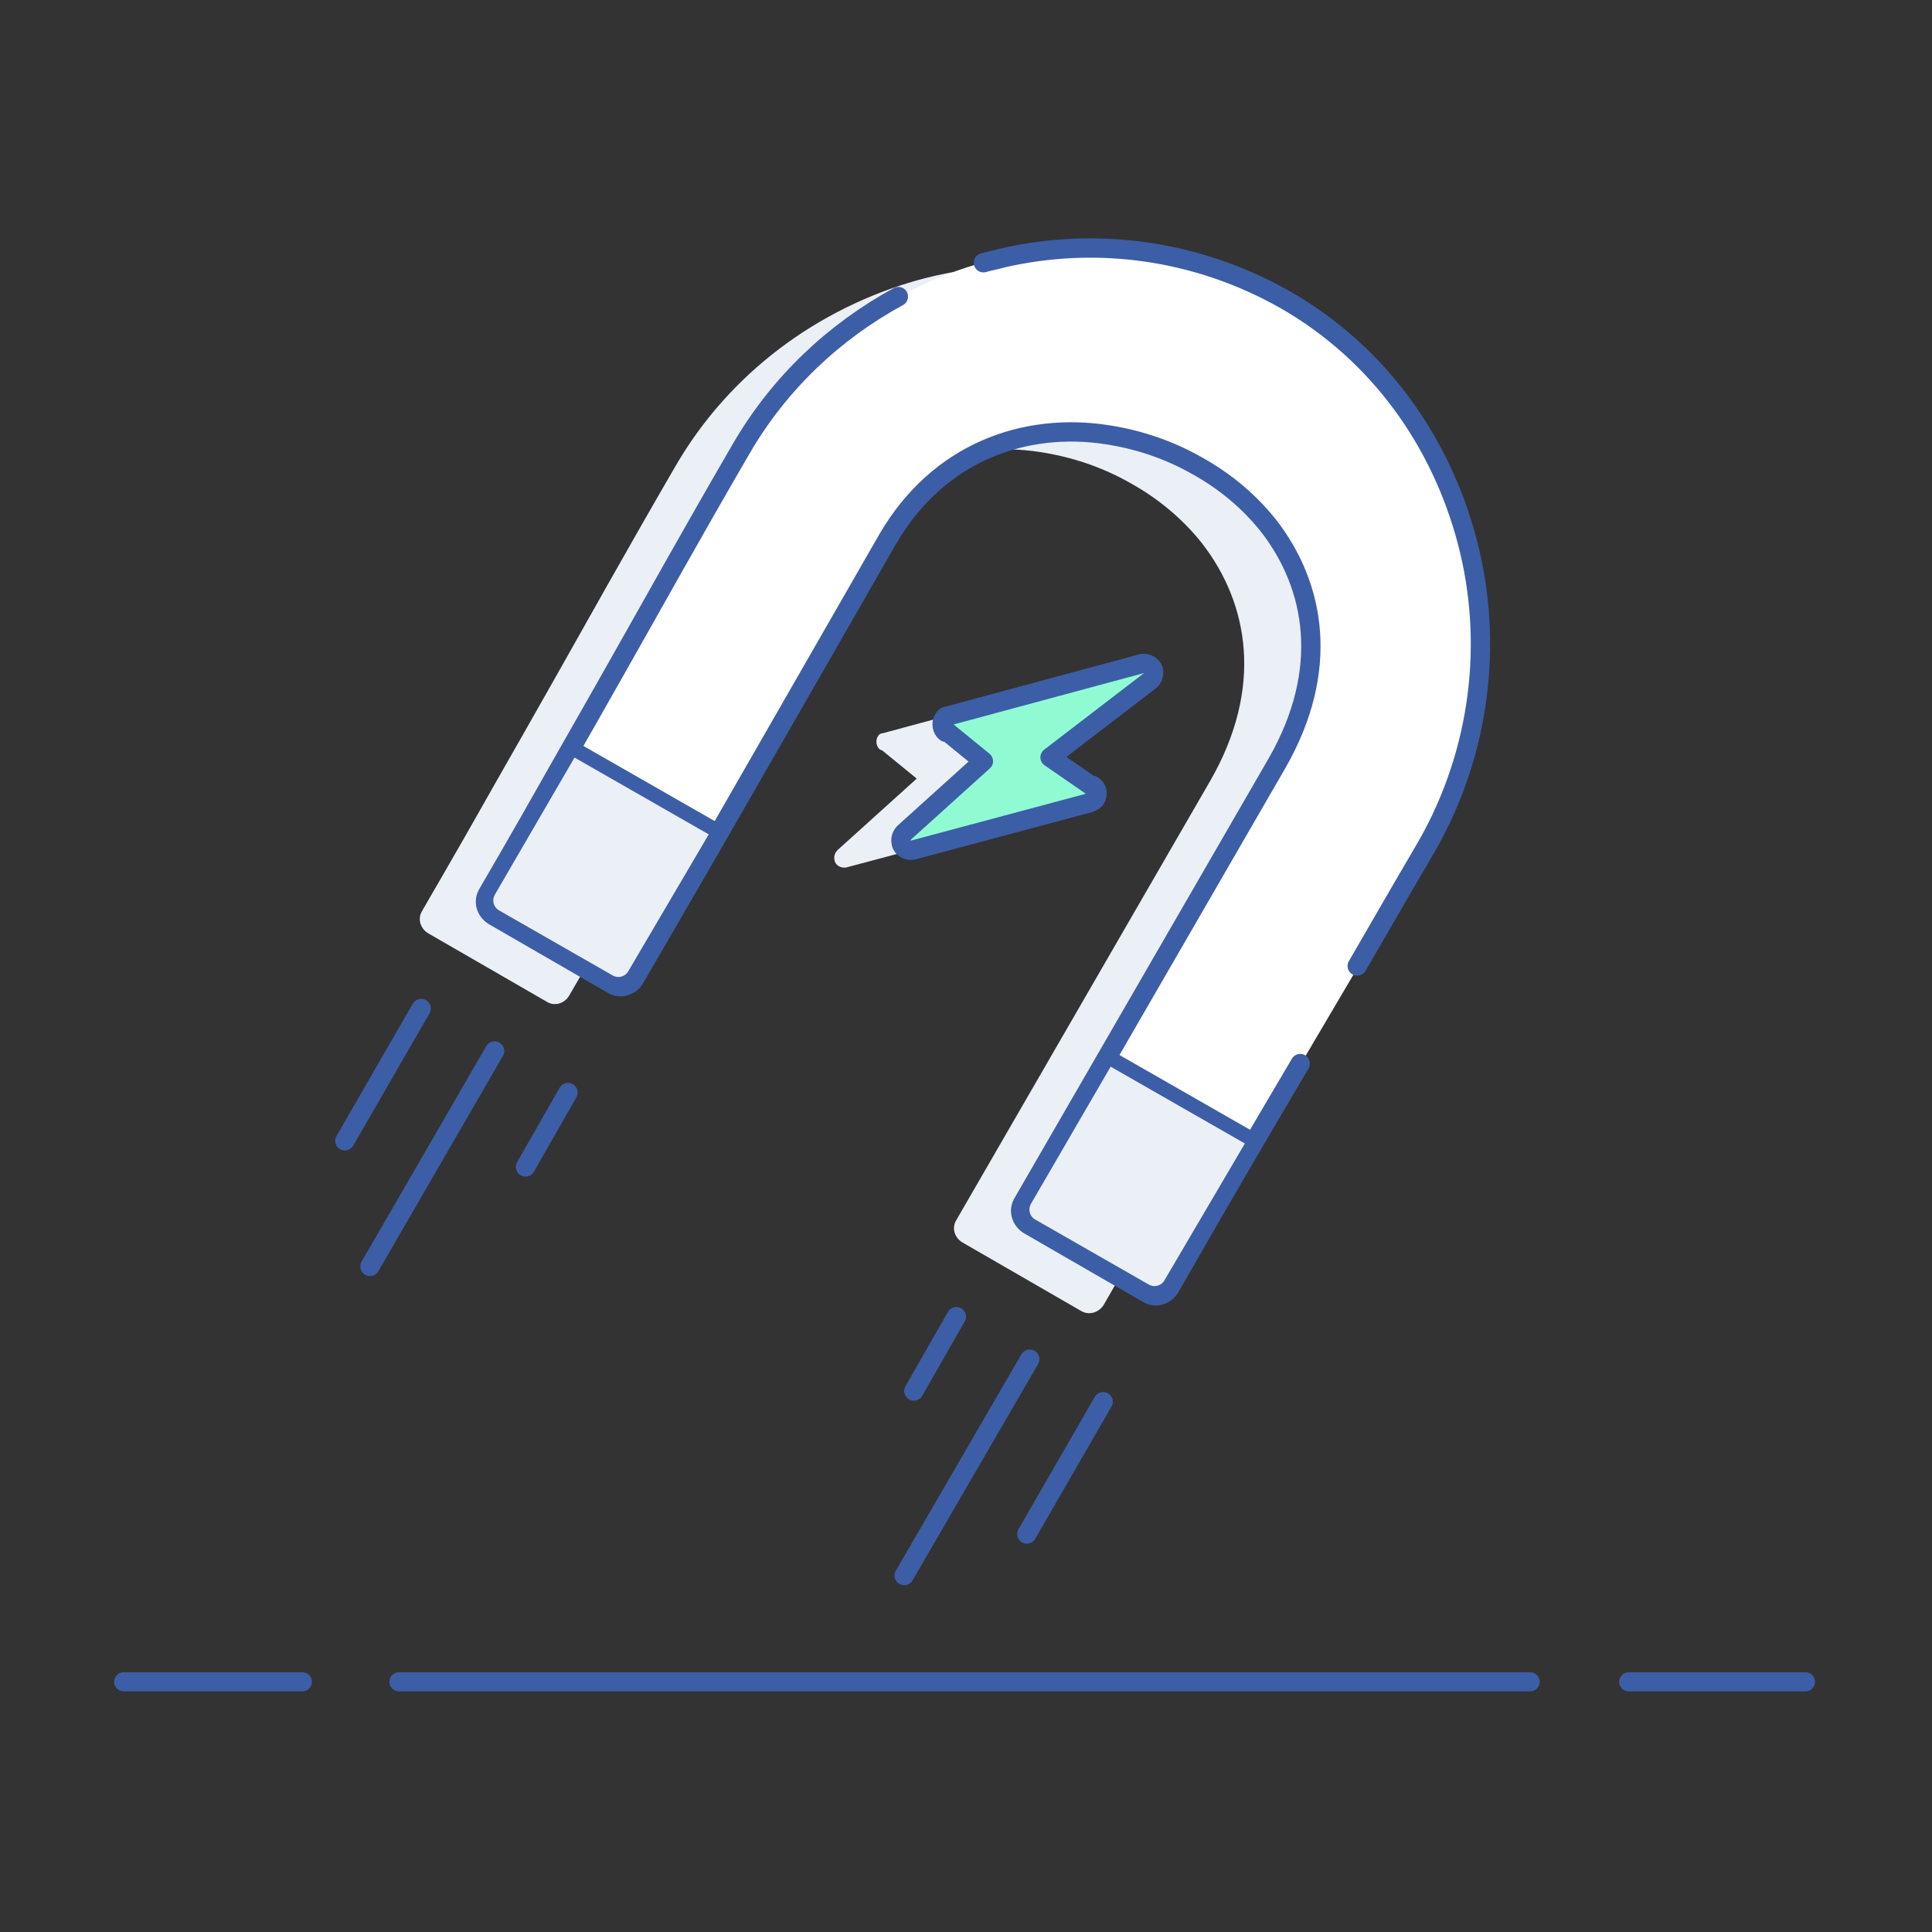 <?xml version="1.0" encoding="utf-8"?>
<!-- Generator: Adobe Illustrator 27.8.0, SVG Export Plug-In . SVG Version: 6.00 Build 0)  -->
<svg version="1.1" id="Layer_1" xmlns="http://www.w3.org/2000/svg" xmlns:xlink="http://www.w3.org/1999/xlink" x="0px" y="0px"
	 viewBox="0 0 200 200" style="enable-background:new 0 0 200 200;" xml:space="preserve">
<rect x="0" y="0" width="200" height="200" fill="#333333" stroke="none"/>
<style type="text/css">
	.st0{fill:none;stroke:#3C5EA6;stroke-width:1.977;stroke-linecap:round;stroke-linejoin:round;stroke-miterlimit:10;}
	.st1{fill:none;stroke:#3C5EA6;stroke-width:2;stroke-linecap:round;stroke-linejoin:round;stroke-miterlimit:10;}
	.st2{fill:#EBEFF6;}
	.st3{fill:#FFFFFF;}
	.st4{fill:#EBEFF6;stroke:#3C5EA6;stroke-width:1.5;stroke-miterlimit:10;}
	.st5{fill:#90FBD2;stroke:#3C5EA6;stroke-width:2;stroke-linecap:round;stroke-linejoin:round;stroke-miterlimit:10;}
</style>
<g>
	<line class="st0" x1="168.6" y1="174.1" x2="186.9" y2="174.1"/>
	<line class="st0" x1="41.3" y1="174.1" x2="158.4" y2="174.1"/>
	<line class="st0" x1="12.8" y1="174.1" x2="31.3" y2="174.1"/>
</g>
<path class="st1" d="M99.8,158.2"/>
<g>
	<g>
		<g>
			<path class="st2" d="M111.9,135.7l-12.3-7.1c-0.8-0.5-1.1-1.5-0.6-2.3l26.3-45.5c5.5-9.6,4-18.3-0.9-24.6c-2-2.5-4.5-4.6-7.4-6.2
				c-2.8-1.6-6-2.7-9.3-3.2c-8.4-1.3-17.4,1.7-22.7,10.8L66.9,89.3l-8,13.8c-0.5,0.8-1.5,1.1-2.3,0.6l-12.3-7.1
				c-0.8-0.5-1.1-1.5-0.6-2.3c3.2-5.5,5.7-9.9,7.9-13.8c2-3.5,3.7-6.5,5.4-9.5c3.8-6.7,7.5-13.4,12.9-22.7
				C75.5,38.6,84.7,31.9,95,29c10.2-2.8,21.4-1.8,31.2,3.8c9.8,5.6,16.2,14.8,18.9,25.1c2.7,10.3,1.4,21.7-4.2,31.5
				c-5.1,8.9-9.1,15.6-13.1,22.4c-3.6,6.1-7.2,12.2-13.5,23.2C113.8,135.9,112.7,136.2,111.9,135.7L111.9,135.7z"/>
			<path class="st2" d="M67.6,88l-15.2-8.7L43.9,94c-0.6,1-0.2,2.2,0.7,2.7l11.7,6.7c1,0.6,2.2,0.2,2.7-0.7L67.6,88z"/>
			<path class="st2" d="M123,120l-15.2-8.7L99.3,126c-0.6,1-0.2,2.2,0.7,2.7l11.7,6.7c1,0.6,2.2,0.2,2.7-0.7L123,120z"/>
		</g>
		<path class="st2" d="M106.3,83.1c0.5,0.3,0.6,0.9,0.3,1.4c-0.1,0.2-0.4,0.3-0.6,0.4l-18.4,4.9l0,0c-0.5,0.1-1.1-0.2-1.2-0.7
			c-0.1-0.4,0-0.8,0.3-1.1l8.2-7.4l0,0l-3.8-3.1 M91.1,77.6c-0.4-0.3-0.5-1-0.2-1.4c0.1-0.2,0.3-0.3,0.5-0.3l20-5.4l0,0
			c0.5-0.1,1.1,0.2,1.2,0.7c0.1,0.4-0.1,0.9-0.4,1.1l-10.3,7.9l4.2,2.9"/>
	</g>
	<g>
		<g>
			<path class="st3" d="M119,133.9l-12.3-7.1c-0.8-0.5-1.1-1.5-0.6-2.3l26.3-45.5c5.5-9.6,4-18.3-0.9-24.6c-2-2.5-4.5-4.6-7.4-6.2
				c-2.8-1.6-6-2.7-9.3-3.2c-8.4-1.3-17.4,1.7-22.7,10.8L73.9,87.5l-8,13.8c-0.5,0.8-1.5,1.1-2.3,0.6l-12.3-7.1
				c-0.8-0.5-1.1-1.5-0.6-2.3c3.2-5.5,5.7-9.9,7.9-13.8c2-3.5,3.7-6.5,5.4-9.5c3.8-6.7,7.5-13.4,12.9-22.7
				c5.7-9.8,14.9-16.6,25.1-19.4c10.2-2.8,21.4-1.8,31.2,3.8c9.8,5.6,16.2,14.8,18.9,25.1c2.7,10.3,1.4,21.7-4.2,31.5
				c-5.1,8.9-9.1,15.6-13.1,22.4c-3.6,6.1-7.2,12.2-13.5,23.2C120.8,134.1,119.8,134.4,119,133.9L119,133.9z"/>
			<path class="st3" d="M74.7,86.2l-15.2-8.7L51,92.3c-0.6,1-0.2,2.2,0.7,2.7l11.7,6.7c1,0.6,2.2,0.2,2.7-0.7L74.7,86.2z"/>
			<path class="st3" d="M130.1,118.2l-15.2-8.7l-8.6,14.8c-0.6,1-0.2,2.2,0.7,2.7l11.7,6.7c1,0.6,2.2,0.2,2.7-0.7L130.1,118.2z"/>
		</g>
		<path class="st3" d="M113.4,81.3c0.5,0.3,0.6,0.9,0.3,1.4c-0.1,0.2-0.4,0.3-0.6,0.4L94.7,88l0,0c-0.5,0.1-1.1-0.2-1.2-0.7
			c-0.1-0.4,0-0.8,0.3-1.1l8.2-7.4l0,0l-3.8-3.1 M98.1,75.8c-0.4-0.3-0.5-1-0.2-1.4c0.1-0.2,0.3-0.3,0.5-0.3l20-5.4l0,0
			c0.5-0.1,1.1,0.2,1.2,0.7c0.1,0.4-0.1,0.9-0.4,1.1l-10.3,7.9l4.2,2.9"/>
	</g>
	<g>
		<g>
			<path class="st1" d="M101.8,27.2c0.7-0.2,1.3-0.3,2-0.5c9.6-2.2,20-0.9,29.2,4.3c9.8,5.6,16.2,14.8,18.9,25.1
				c2.7,10.3,1.4,21.7-4.2,31.5c-2.7,4.6-5,8.6-7.2,12.4 M134.6,110.1c-3.6,6.1-7.2,12.2-13.5,23.2c-0.5,0.8-1.5,1.1-2.3,0.6l0,0
				l-12.3-7.1c-0.8-0.5-1.1-1.5-0.6-2.3L132.2,79c5.5-9.6,4-18.3-0.9-24.6c-2-2.5-4.5-4.6-7.4-6.2c-2.8-1.6-6-2.7-9.3-3.2
				c-8.4-1.3-17.4,1.7-22.7,10.8L73.7,87.5l-8,13.8c-0.5,0.8-1.5,1.1-2.3,0.6l-12.3-7.1c-0.8-0.5-1.1-1.5-0.6-2.3
				c3.2-5.5,5.7-9.9,7.9-13.8c2-3.5,3.7-6.5,5.4-9.5c3.8-6.7,7.5-13.4,12.9-22.7c4-6.9,9.7-12.2,16.3-15.8"/>
			<path class="st4" d="M74.4,86.1l-15.2-8.7l-8.6,14.8c-0.6,1-0.2,2.2,0.7,2.7l11.7,6.7c1,0.6,2.2,0.2,2.7-0.7L74.4,86.1z"/>
			<path class="st4" d="M129.9,118.1l-15.2-8.7l-8.6,14.8c-0.6,1-0.2,2.2,0.7,2.7l11.7,6.7c1,0.6,2.2,0.2,2.7-0.7L129.9,118.1z"/>
		</g>
		<path class="st5" d="M113.1,81.3c0.5,0.3,0.6,0.9,0.3,1.4c-0.1,0.2-0.4,0.3-0.6,0.4L94.5,88l0,0c-0.5,0.1-1.1-0.2-1.2-0.7
			c-0.1-0.4,0-0.8,0.3-1.1l8.2-7.4l0,0l-3.8-3.1 M97.9,75.8c-0.4-0.3-0.5-1-0.2-1.4c0.1-0.2,0.3-0.3,0.5-0.3l20-5.4l0,0
			c0.5-0.1,1.1,0.2,1.2,0.7c0.1,0.4-0.1,0.9-0.4,1.1l-10.3,7.9l4.2,2.9"/>
	</g>
	<path class="st1" d="M79.2,124.2"/>
	<path class="st1" d="M79.2,124.2"/>
	<path class="st1" d="M79.2,124.2"/>
	<g>
		<g>
			<line class="st1" x1="114.2" y1="145.1" x2="106.3" y2="158.8"/>
			<line class="st1" x1="106.6" y1="140.7" x2="93.6" y2="163.1"/>
			<line class="st1" x1="99" y1="136.3" x2="94.6" y2="144"/>
		</g>
		<g>
			<line class="st1" x1="43.6" y1="104.4" x2="35.7" y2="118.1"/>
			<line class="st1" x1="51.2" y1="108.8" x2="38.3" y2="131.1"/>
			<line class="st1" x1="58.8" y1="113.1" x2="54.4" y2="120.8"/>
		</g>
	</g>
</g>
</svg>
